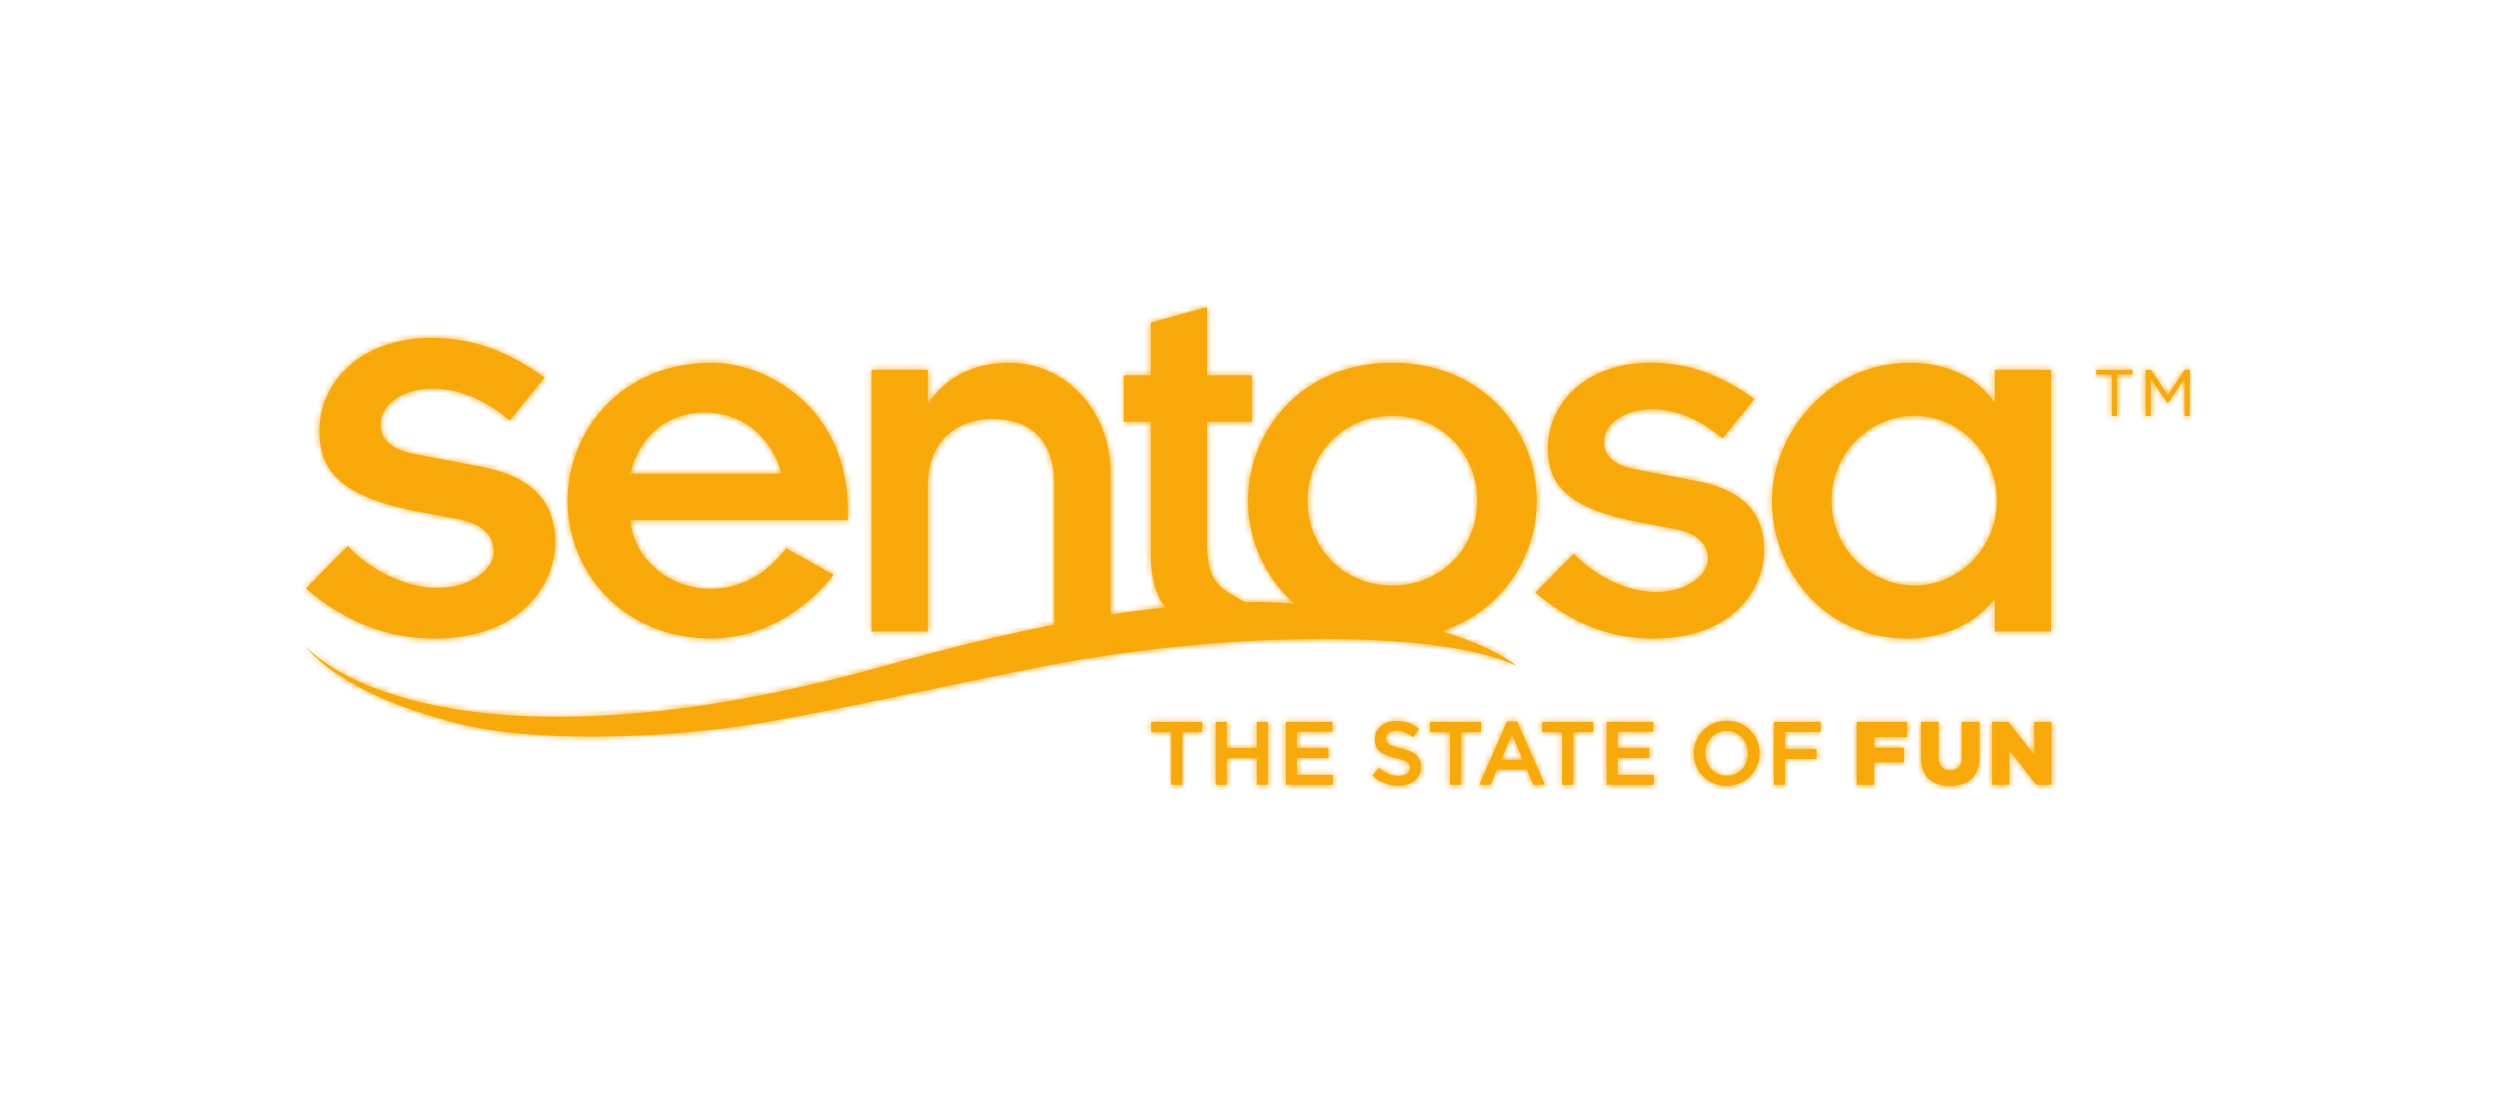 <?xml version="1.0" encoding="UTF-8"?>
<svg width="427px" height="187px" viewBox="0 0 427 187" version="1.1" xmlns="http://www.w3.org/2000/svg" xmlns:xlink="http://www.w3.org/1999/xlink">
    <!-- Generator: Sketch 53.2 (72643) - https://sketchapp.com -->
    <title>Global/Logos/Sentosa - W Tagline</title>
    <desc>Created with Sketch.</desc>
    <defs>
        <path d="M69.611,57.546 C53.999,57.546 44.95,45.817 44.95,33.994 C44.95,22.168 53.999,10.441 69.611,10.441 C78.942,10.441 92.796,18.107 92.796,35.565 L92.796,37.32 L55.664,37.32 C56.218,44.155 62.59,49.051 69.334,49.051 C74.507,49.051 78.942,46.557 82.264,42.121 L90.394,46.649 C85.038,53.392 77.647,57.454 69.611,57.546 Z M68.319,18.937 C62.224,18.937 57.233,22.724 55.664,29.374 L81.526,29.374 C79.493,22.538 74.415,18.937 68.319,18.937 Z M237.505,30.576 C245.445,32.053 249.326,35.84 249.326,42.492 C249.326,49.051 243.971,57.547 230.39,57.547 C222.817,57.547 216.35,54.87 210.253,49.697 L216.813,43.044 C220.23,46.74 225.863,49.605 230.854,49.605 C236.396,49.605 239.721,46.465 239.721,43.969 C239.721,41.014 237.41,39.444 233.901,38.795 L228.451,37.779 C215.889,35.472 212.378,31.407 212.378,25.034 C212.378,17.459 218.754,10.438 229.93,10.438 C236.117,10.438 241.568,12.286 247.664,16.628 L242.215,23.372 C237.505,19.398 233.347,18.384 230.204,18.384 C226.05,18.384 221.985,20.416 221.985,24.017 C221.985,26.698 224.11,28.081 227.805,28.73 L237.505,30.576 Z M22.69,48.888 C28.732,48.888 32.355,45.465 32.355,42.748 C32.355,39.528 29.836,37.815 26.014,37.109 L20.074,36.003 C6.381,33.487 2.555,29.055 2.555,22.109 C2.555,13.854 9.501,6.203 21.683,6.203 C28.429,6.203 34.368,8.216 41.015,12.948 L35.073,20.296 C29.94,15.968 25.409,14.862 21.985,14.862 C17.456,14.862 13.025,17.076 13.025,21.001 C13.025,23.921 15.342,25.432 19.369,26.136 L29.94,28.148 C38.598,29.759 42.825,33.888 42.825,41.138 C42.825,48.284 36.988,57.546 22.186,57.546 C13.932,57.546 6.883,54.628 0.241,48.991 L7.387,41.742 C11.112,45.77 17.253,48.888 22.69,48.888 Z M288.712,50.898 L288.527,50.898 C285.479,54.962 279.937,57.546 273.84,57.546 C259.155,57.546 250.654,45.541 250.654,33.995 C250.654,23.002 259.801,10.439 274.302,10.439 C280.953,10.439 286.033,13.304 288.527,17.089 L288.712,17.089 L288.712,11.642 L298.318,11.642 L298.318,56.345 L288.712,56.345 L288.712,50.898 Z M275.042,48.497 C282.616,48.497 289.081,42.03 289.081,33.995 C289.081,25.959 282.616,19.493 275.042,19.493 C267.282,19.493 260.819,25.959 260.819,33.995 C260.819,42.03 267.282,48.497 275.042,48.497 Z M207.061,62.255 C195.077,56.264 159.596,55.903 126.92,62.16 C113.718,64.688 91.166,69.776 77.872,71.991 C60.73,74.846 38.366,75.274 25.928,72.006 C10.948,68.073 3.817,63.191 0.153,58.885 C10.049,68.655 40.545,78.724 100.33,61.878 C110.092,59.129 119.397,56.879 128.086,55.169 L128.086,31.5 C128.086,23.371 123.837,20.047 117.465,20.047 C111.277,20.047 106.473,24.017 106.473,31.313 L106.473,56.346 L96.867,56.346 L96.867,11.641 L106.473,11.641 L106.473,17.276 L106.656,17.276 C109.335,13.116 114.231,10.438 120.328,10.438 C129.75,10.438 137.694,18.29 137.694,29.374 L137.694,53.464 C140.915,52.957 144.022,52.543 147.021,52.212 C145.314,49.991 144.555,47.031 144.555,42.976 L144.555,20.508 L139.948,20.508 L139.948,12.579 L144.555,12.579 L144.555,3.593 L154.161,0.922 L154.161,12.579 L161.827,12.579 L161.827,20.508 L154.161,20.508 L154.161,41.22 C154.161,46.024 155.27,48.241 158.133,49.903 L160.613,51.321 C162.559,51.295 164.446,51.314 166.241,51.396 C167.164,51.438 168.109,51.495 169.07,51.569 C163.942,47.056 161.161,40.54 161.161,33.993 C161.161,22.169 170.215,10.438 185.823,10.438 C201.434,10.438 210.487,22.169 210.487,33.993 C210.487,43.504 204.625,52.948 194.209,56.281 C199.754,57.996 204.409,60.045 207.061,62.255 Z M185.823,19.492 C177.418,19.492 171.324,25.958 171.324,33.993 C171.324,42.029 177.418,48.496 185.823,48.496 C194.23,48.496 200.324,42.029 200.324,33.993 C200.324,25.958 194.23,19.492 185.823,19.492 Z M144.624,73.524 L144.624,71.774 L153.344,71.774 L153.344,73.524 L149.936,73.524 L149.936,82.52 L148.033,82.52 L148.033,73.524 L144.624,73.524 Z M162.661,76.24 L162.661,71.773 L164.549,71.773 L164.549,82.519 L162.661,82.519 L162.661,77.99 L157.534,77.99 L157.534,82.519 L155.645,82.519 L155.645,71.773 L157.534,71.773 L157.534,76.24 L162.661,76.24 Z M169.505,77.945 L169.505,80.832 L175.661,80.832 L175.661,82.52 L167.616,82.52 L167.616,71.773 L175.584,71.773 L175.584,73.463 L169.505,73.463 L169.505,76.257 L174.893,76.257 L174.893,77.945 L169.505,77.945 Z M187.263,76.286 C189.535,76.84 190.717,77.652 190.717,79.449 C190.717,81.475 189.136,82.673 186.879,82.673 C185.236,82.673 183.686,82.105 182.396,80.953 L183.533,79.602 C184.56,80.492 185.589,81 186.925,81 C188.091,81 188.828,80.463 188.828,79.634 C188.828,78.85 188.399,78.435 186.403,77.975 C184.116,77.423 182.826,76.747 182.826,74.752 C182.826,72.879 184.361,71.619 186.495,71.619 C188.061,71.619 189.305,72.096 190.394,72.971 L189.382,74.398 C188.414,73.677 187.447,73.293 186.464,73.293 C185.359,73.293 184.715,73.86 184.715,74.582 C184.715,75.427 185.206,75.796 187.263,76.286 Z M200.97,71.774 L200.97,73.524 L197.562,73.524 L197.562,82.52 L195.658,82.52 L195.658,73.524 L192.25,73.524 L192.25,71.774 L200.97,71.774 Z M205.389,71.697 L207.139,71.697 L211.868,82.52 L209.872,82.52 L208.783,79.926 L203.701,79.926 L202.595,82.52 L200.66,82.52 L205.389,71.697 Z M204.391,78.252 L208.091,78.252 L206.234,73.954 L204.391,78.252 Z M211.405,73.524 L211.405,71.774 L220.125,71.774 L220.125,73.524 L216.716,73.524 L216.716,82.52 L214.812,82.52 L214.812,73.524 L211.405,73.524 Z M224.313,77.945 L224.313,80.832 L230.469,80.832 L230.469,82.52 L222.423,82.52 L222.423,71.773 L230.392,71.773 L230.392,73.463 L224.313,73.463 L224.313,76.257 L229.701,76.257 L229.701,77.945 L224.313,77.945 Z M242.931,71.589 C246.232,71.589 248.535,74.091 248.535,77.131 C248.535,80.171 246.201,82.704 242.901,82.704 C239.599,82.704 237.296,80.202 237.296,77.162 C237.296,74.122 239.63,71.589 242.931,71.589 Z M242.931,80.969 C245.065,80.969 246.554,79.265 246.554,77.162 C246.554,75.059 245.035,73.324 242.901,73.324 C240.766,73.324 239.278,75.027 239.278,77.131 C239.278,79.234 240.796,80.969 242.931,80.969 Z M250.971,82.52 L250.971,71.774 L258.969,71.774 L258.969,73.493 L252.861,73.493 L252.861,76.425 L258.28,76.425 L258.28,78.145 L252.861,78.145 L252.861,82.52 L250.971,82.52 Z M265.137,82.52 L265.137,71.774 L273.734,71.774 L273.734,74.383 L268.116,74.383 L268.116,76.21 L273.197,76.21 L273.197,78.682 L268.116,78.682 L268.116,82.52 L265.137,82.52 Z M283.081,77.823 L283.081,71.773 L286.105,71.773 L286.105,77.73 C286.105,81.2 284.125,82.719 281.07,82.719 C278.015,82.719 276.096,81.17 276.096,77.807 L276.096,71.773 L279.12,71.773 L279.12,77.746 C279.12,79.297 279.903,80.034 281.101,80.034 C282.298,80.034 283.081,79.327 283.081,77.823 Z M295.451,71.774 L298.399,71.774 L298.399,82.52 L295.79,82.52 L291.198,76.625 L291.198,82.52 L288.251,82.52 L288.251,71.774 L291.03,71.774 L295.451,77.454 L295.451,71.774 Z M308.691,12.463 L306.032,12.463 L306.032,11.641 L312.241,11.641 L312.241,12.463 L309.581,12.463 L309.581,19.528 L308.691,19.528 L308.691,12.463 Z M314.482,11.641 L315.382,11.641 L318.254,15.944 L321.128,11.641 L322.03,11.641 L322.03,19.528 L321.139,19.528 L321.139,13.14 L318.267,17.364 L318.221,17.364 L315.348,13.151 L315.348,19.528 L314.482,19.528 L314.482,11.641 Z" id="path-1"/>
    </defs>
    <g id="Global/Logos/Sentosa---W-Tagline" stroke="none" stroke-width="1" fill="none" fill-rule="evenodd">
        <g id="Group-77">
            <g transform="translate(52, 51.52)">
                <g id="Global/Swatches/Sentosa/Greyscale/01-Sentosa-White-(#FFFFFF)">
                    <mask id="mask-2" fill="white">
                        <use xlink:href="#path-1"/>
                    </mask>
                    <use id="Mask" fill="#F6A91B" xlink:href="#path-1"/>
                    <g id="Global/Swatches/Sentosa/Primary/02-Sentosa-Orange-(#F8A909)" mask="url(#mask-2)" fill="#F8A909">
                        <g transform="translate(-52, -51.52)">
                            <rect x="0" y="0" width="427" height="187"/>
                        </g>
                    </g>
                </g>
            </g>
        </g>
    </g>
</svg>